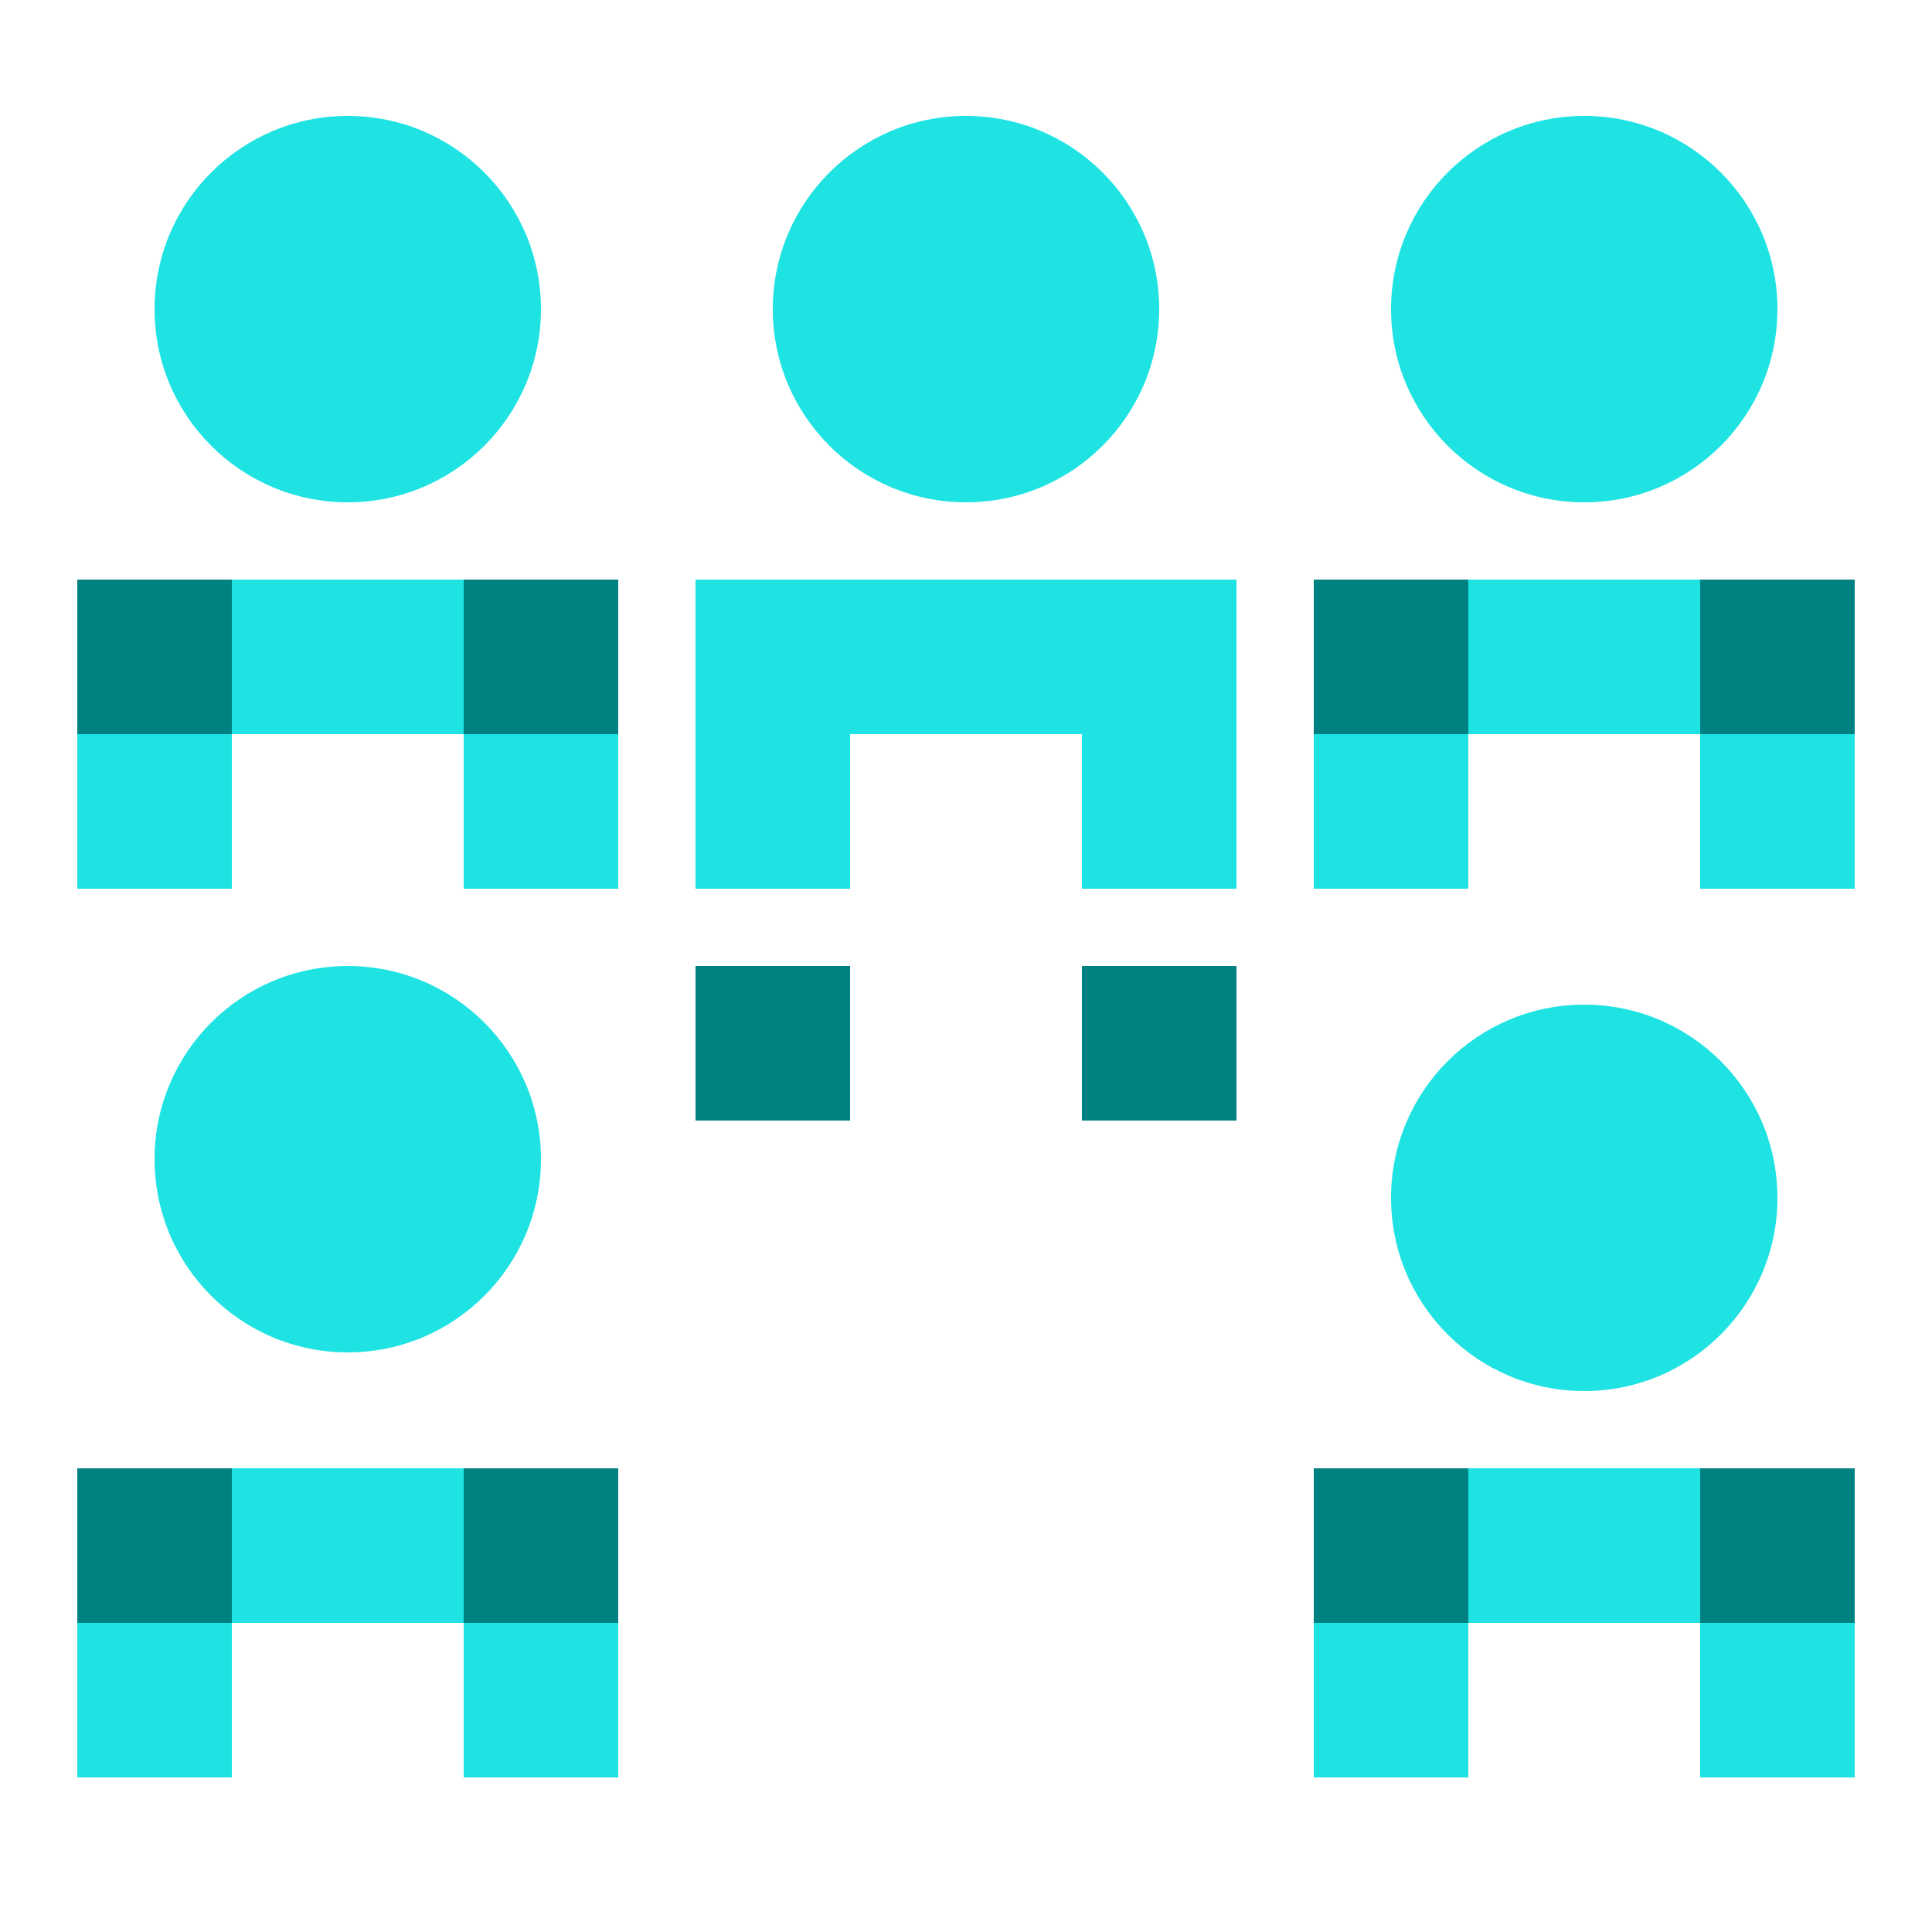 <svg width="50" height="50" viewBox="0 0 50 50" fill="none" xmlns="http://www.w3.org/2000/svg">
<path d="M9 13C11.761 13 14 10.761 14 8C14 5.239 11.761 3 9 3C6.239 3 4 5.239 4 8C4 10.761 6.239 13 9 13Z" fill="#1FE3E3"/>
<path d="M16 23H12V19H6V23H2V15H16V23Z" fill="#1FE3E3"/>
<path d="M41 13C43.761 13 46 10.761 46 8C46 5.239 43.761 3 41 3C38.239 3 36 5.239 36 8C36 10.761 38.239 13 41 13Z" fill="#1FE3E3"/>
<path d="M48 23H44V19H38V23H34V15H48V23Z" fill="#1FE3E3"/>
<path d="M9 35C11.761 35 14 32.761 14 30C14 27.239 11.761 25 9 25C6.239 25 4 27.239 4 30C4 32.761 6.239 35 9 35Z" fill="#1FE3E3"/>
<path d="M16 46H12V42H6V46H2V38H16V46Z" fill="#1FE3E3"/>
<path d="M41 36C43.761 36 46 33.761 46 31C46 28.239 43.761 26 41 26C38.239 26 36 28.239 36 31C36 33.761 38.239 36 41 36Z" fill="#1FE3E3"/>
<path d="M48 46H44V42H38V46H34V38H48V46Z" fill="#1FE3E3"/>
<path d="M25 13C27.761 13 30 10.761 30 8C30 5.239 27.761 3 25 3C22.239 3 20 5.239 20 8C20 10.761 22.239 13 25 13Z" fill="#1FE3E3"/>
<path d="M32 23H28V19H22V23H18V15H32V23Z" fill="#1FE3E3"/>
<path d="M6 15H2V19H6V15Z" fill="#008181"/>
<path d="M16 15H12V19H16V15Z" fill="#008181"/>
<path d="M38 15H34V19H38V15Z" fill="#008181"/>
<path d="M48 15H44V19H48V15Z" fill="#008181"/>
<path d="M6 38H2V42H6V38Z" fill="#008181"/>
<path d="M16 38H12V42H16V38Z" fill="#008181"/>
<path d="M38 38H34V42H38V38Z" fill="#008181"/>
<path d="M48 38H44V42H48V38Z" fill="#008181"/>
<path d="M22 25H18V29H22V25Z" fill="#008181"/>
<path d="M32 25H28V29H32V25Z" fill="#008181"/>
</svg>
